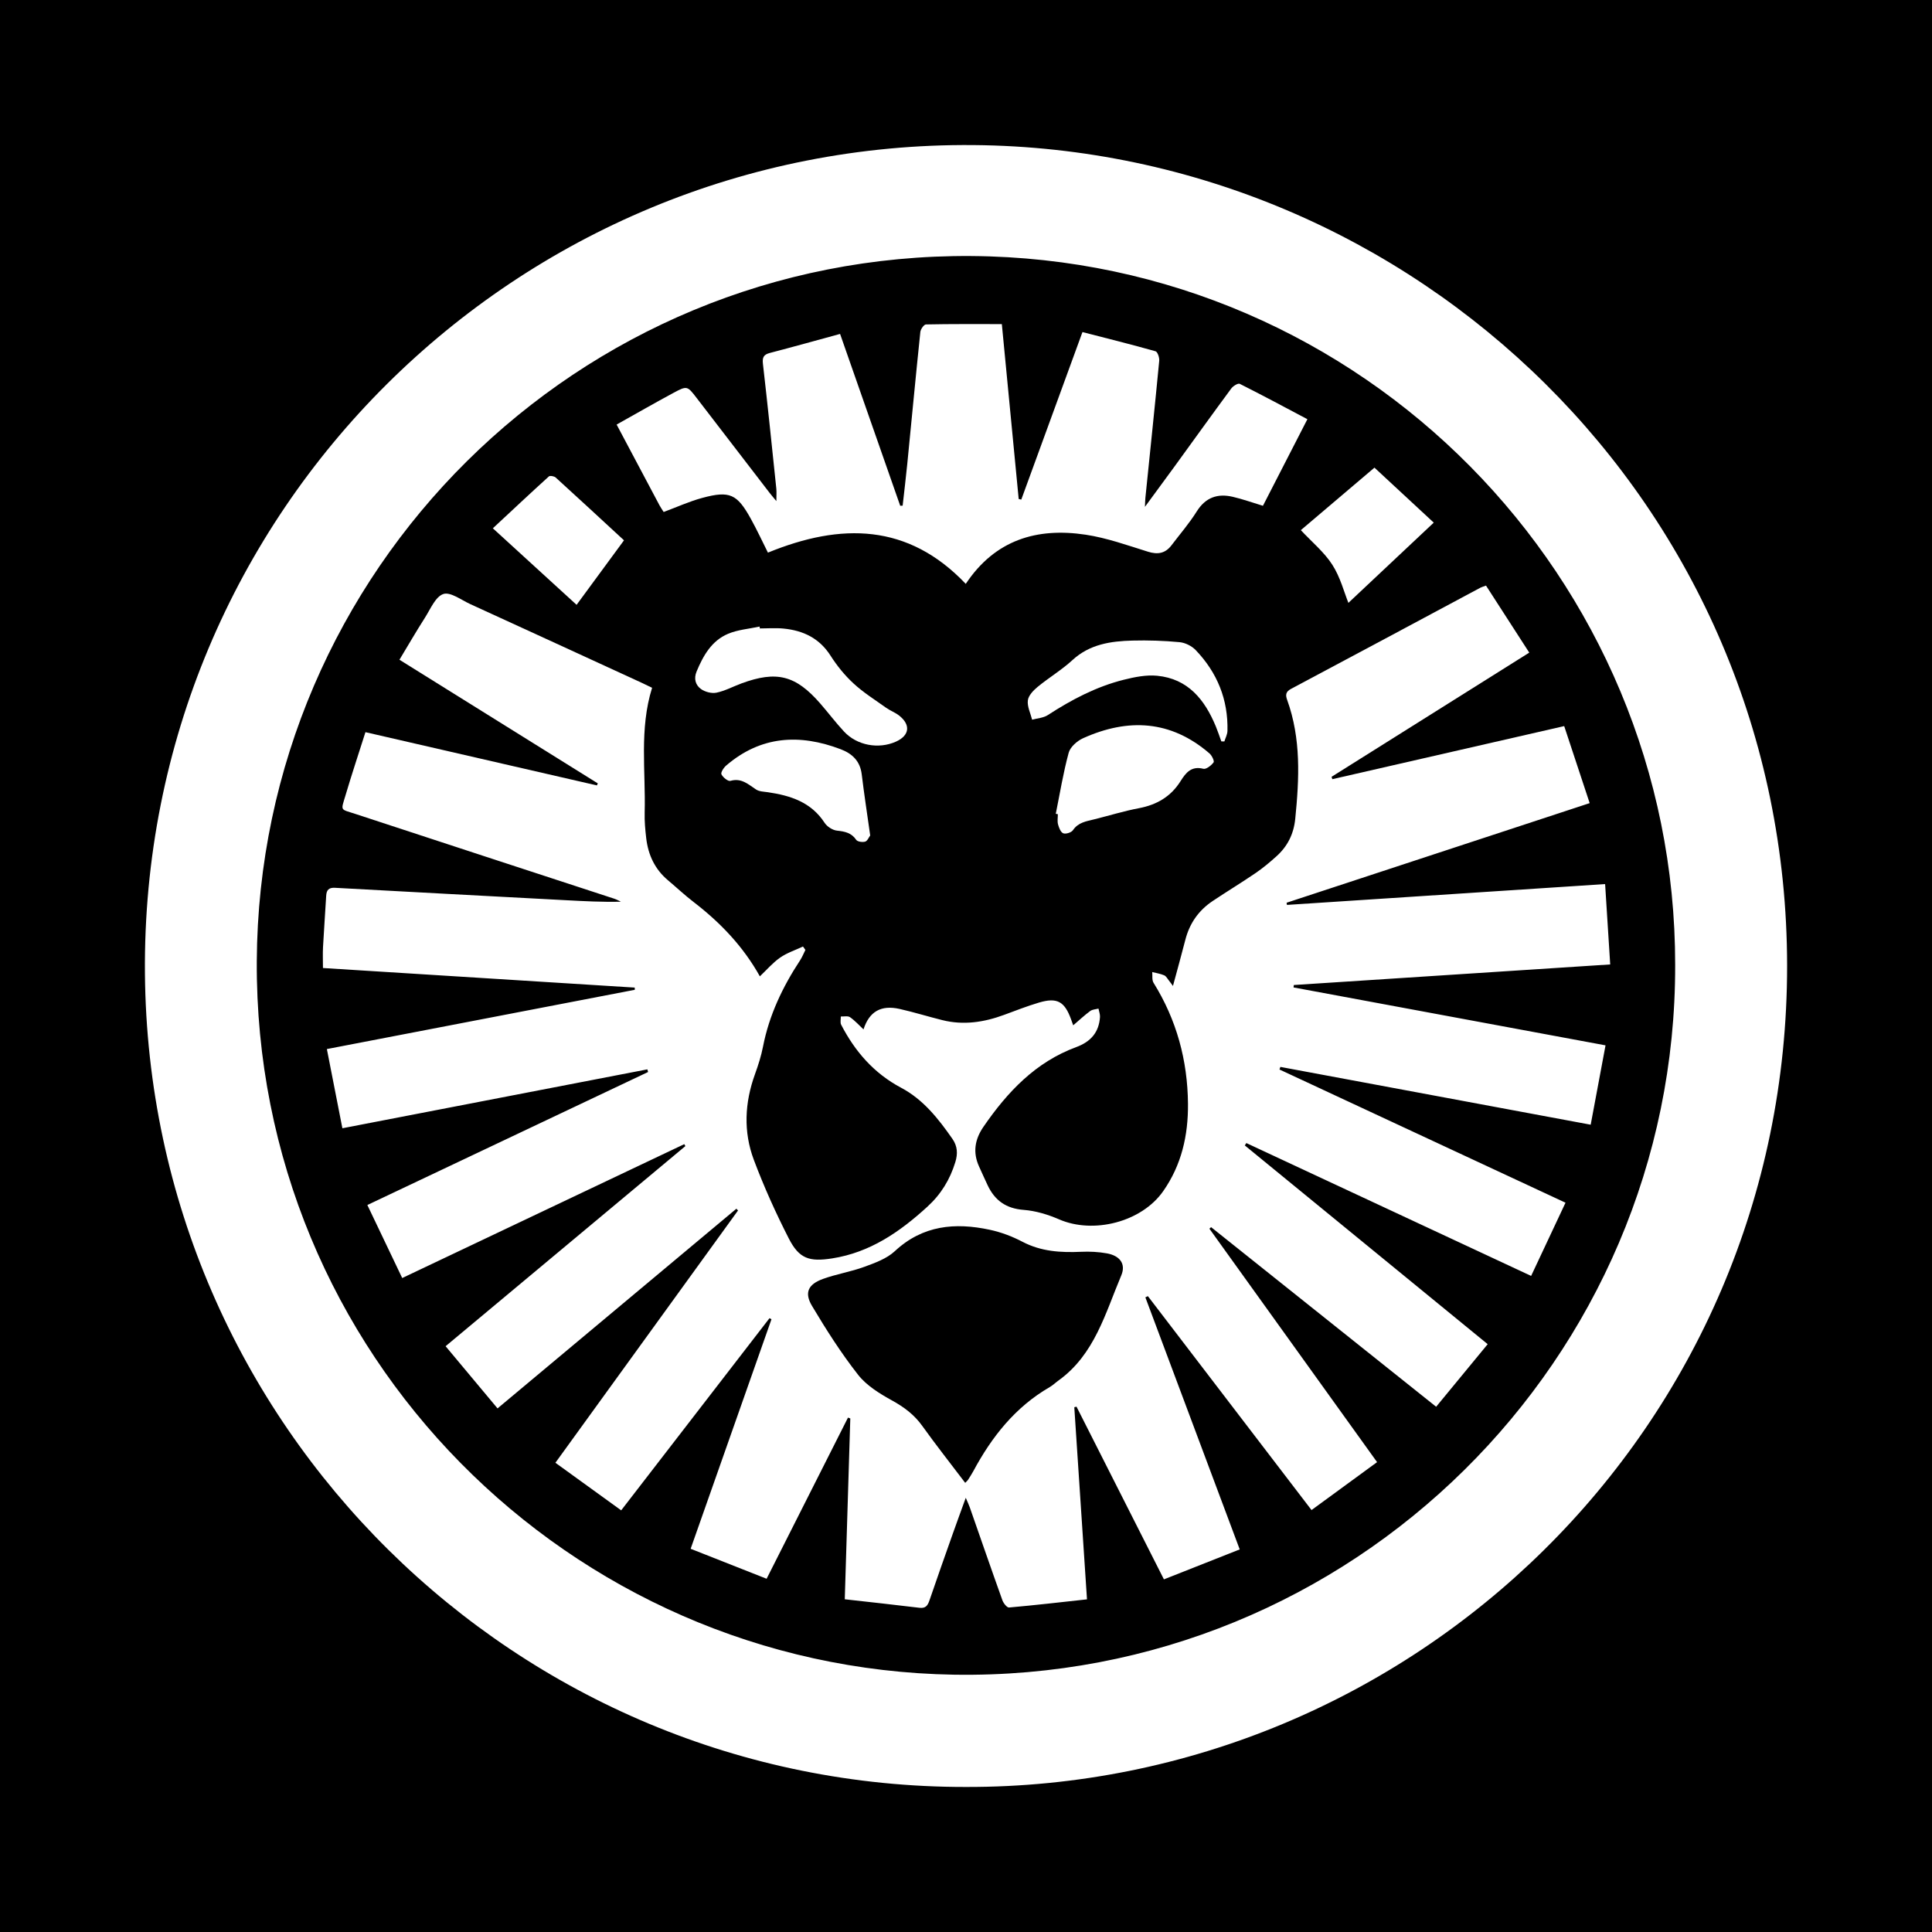 <?xml version="1.0" encoding="utf-8"?>
<!-- Generator: Adobe Illustrator 17.0.0, SVG Export Plug-In . SVG Version: 6.00 Build 0)  -->
<!DOCTYPE svg PUBLIC "-//W3C//DTD SVG 1.1//EN" "http://www.w3.org/Graphics/SVG/1.1/DTD/svg11.dtd">
<svg version="1.1" id="Layer_1" xmlns="http://www.w3.org/2000/svg" xmlns:xlink="http://www.w3.org/1999/xlink" x="0px" y="0px"
	 width="200px" height="200px" viewBox="0 0 200 200" enable-background="new 0 0 200 200" xml:space="preserve">
<rect width="200" height="200"/>
<g>
	<path fill="#FFFFFF" d="M99.992,184.986c-46.482,0.051-84.572-37.405-84.988-84.189c-0.426-47.932,38.582-86.182,85.759-85.779
		c45.624,0.389,84.209,37.209,84.238,84.951C185.029,147.857,146.148,185.085,99.992,184.986z M173.413,99.89
		c0.033-40.044-32.309-73.085-72.842-73.386C59.725,26.201,26.803,59.1,26.582,99.496c-0.222,40.685,32.409,73.208,72.158,73.867
		C140.006,174.047,173.506,140.664,173.413,99.89z"/>
	<path fill="#FFFFFF" d="M133.224,93.676c10.898-0.713,21.797-1.427,32.937-2.156c0.176,2.782,0.347,5.478,0.527,8.318
		c-11.048,0.719-21.9,1.425-32.752,2.131c-0.01,0.083-0.019,0.167-0.029,0.25c10.695,1.985,21.39,3.971,32.297,5.995
		c-0.512,2.74-1.009,5.398-1.536,8.215c-10.824-2.016-21.474-4-32.123-5.983c-0.031,0.089-0.062,0.179-0.093,0.268
		c9.813,4.57,19.626,9.14,29.609,13.789c-1.195,2.543-2.348,4.999-3.559,7.579c-9.923-4.63-19.701-9.191-29.479-13.753
		c-0.054,0.082-0.108,0.164-0.162,0.245c8.321,6.808,16.641,13.617,25.144,20.574c-1.786,2.169-3.526,4.282-5.335,6.478
		c-7.855-6.269-15.576-12.43-23.296-18.591c-0.059,0.053-0.117,0.106-0.176,0.159c5.741,7.994,11.483,15.987,17.357,24.165
		c-2.249,1.644-4.46,3.261-6.786,4.962c-5.709-7.462-11.325-14.804-16.941-22.145c-0.086,0.042-0.173,0.084-0.259,0.125
		c3.229,8.627,6.458,17.253,9.767,26.093c-2.636,1.042-5.215,2.061-7.847,3.101c-3.073-6.072-6.061-11.974-9.048-17.876
		c-0.077,0.018-0.153,0.037-0.23,0.055c0.433,6.546,0.865,13.093,1.314,19.89c-2.743,0.299-5.404,0.609-8.072,0.844
		c-0.21,0.018-0.575-0.443-0.684-0.748c-1.149-3.205-2.259-6.424-3.384-9.638c-0.09-0.258-0.212-0.506-0.409-0.97
		c-0.493,1.362-0.919,2.518-1.33,3.68c-0.816,2.308-1.634,4.615-2.425,6.931c-0.181,0.529-0.385,0.855-1.037,0.775
		c-2.532-0.311-5.07-0.582-7.733-0.882c0.194-6.333,0.383-12.525,0.572-18.717c-0.079-0.03-0.159-0.061-0.238-0.091
		c-2.776,5.498-5.552,10.995-8.425,16.684c-2.592-1.023-5.175-2.042-7.864-3.103c2.824-8.019,5.596-15.889,8.367-23.76
		c-0.067-0.038-0.134-0.075-0.202-0.113c-5.082,6.584-10.164,13.168-15.355,19.894c-2.288-1.655-4.486-3.246-6.81-4.926
		c6.363-8.79,12.635-17.454,18.906-26.117c-0.057-0.06-0.114-0.12-0.171-0.181c-8.193,6.85-16.387,13.699-24.725,20.67
		c-1.789-2.142-3.531-4.227-5.377-6.437c8.342-6.962,16.582-13.839,24.823-20.717c-0.038-0.067-0.076-0.134-0.115-0.201
		c-9.666,4.588-19.333,9.176-29.199,13.86c-1.201-2.516-2.381-4.987-3.609-7.559c9.786-4.637,19.424-9.203,29.062-13.769
		c-0.025-0.091-0.05-0.183-0.075-0.274c-10.459,2.02-20.918,4.039-31.572,6.097c-0.54-2.754-1.06-5.409-1.606-8.198
		c10.735-2.066,21.307-4.101,31.878-6.135c-0.003-0.076-0.006-0.152-0.009-0.228c-10.716-0.673-21.432-1.346-32.274-2.027
		c0-0.775-0.031-1.47,0.006-2.162c0.095-1.771,0.227-3.541,0.328-5.312c0.035-0.608,0.266-0.865,0.925-0.829
		c7.971,0.441,15.944,0.86,23.916,1.285c1.875,0.1,3.75,0.2,5.671,0.154c-0.228-0.104-0.448-0.231-0.685-0.309
		c-8.933-2.925-17.871-5.836-26.799-8.776c-1.611-0.531-1.522-0.26-1.017-1.962c0.642-2.164,1.356-4.306,2.053-6.504
		c8.108,1.865,16.035,3.689,23.962,5.512c0.031-0.07,0.061-0.14,0.092-0.21c-6.794-4.235-13.588-8.47-20.534-12.8
		c0.894-1.482,1.738-2.942,2.646-4.362c0.568-0.889,1.081-2.166,1.897-2.441c0.728-0.246,1.853,0.616,2.78,1.04
		c5.905,2.7,11.803,5.414,17.702,8.125c0.35,0.161,0.696,0.333,1.13,0.542c-1.338,4.27-0.654,8.617-0.769,12.922
		c-0.024,0.883,0.058,1.774,0.161,2.653c0.202,1.717,0.888,3.201,2.237,4.338c0.896,0.754,1.751,1.559,2.679,2.272
		c2.758,2.12,5.119,4.587,6.848,7.686c0.717-0.678,1.337-1.41,2.097-1.939c0.711-0.495,1.572-0.774,2.367-1.148
		c0.083,0.117,0.167,0.234,0.25,0.352c-0.182,0.36-0.33,0.742-0.55,1.077c-1.81,2.752-3.203,5.675-3.839,8.937
		c-0.189,0.971-0.496,1.926-0.833,2.858c-1.067,2.948-1.211,5.947-0.115,8.863c1.043,2.777,2.271,5.499,3.621,8.141
		c1.075,2.103,2.134,2.425,4.49,2.057c3.926-0.614,7.001-2.742,9.853-5.349c1.413-1.292,2.341-2.812,2.893-4.618
		c0.268-0.875,0.229-1.649-0.309-2.419c-1.453-2.081-3.005-4.059-5.304-5.279c-2.799-1.484-4.772-3.749-6.205-6.523
		c-0.118-0.229-0.029-0.566-0.036-0.853c0.322,0.016,0.726-0.084,0.951,0.072c0.513,0.356,0.94,0.837,1.398,1.264
		c0.594-1.842,1.803-2.557,3.751-2.115c1.486,0.337,2.946,0.792,4.426,1.16c2.181,0.541,4.295,0.219,6.371-0.546
		c1.198-0.442,2.389-0.91,3.612-1.273c1.883-0.559,2.655-0.124,3.33,1.74c0.057,0.157,0.112,0.315,0.219,0.612
		c0.636-0.544,1.173-1.048,1.761-1.482c0.224-0.166,0.566-0.172,0.854-0.251c0.056,0.289,0.175,0.583,0.157,0.868
		c-0.102,1.594-0.961,2.567-2.458,3.119c-4.218,1.555-7.132,4.652-9.608,8.254c-0.896,1.303-1.117,2.658-0.447,4.12
		c0.295,0.644,0.582,1.293,0.885,1.933c0.744,1.574,1.911,2.407,3.726,2.545c1.243,0.094,2.515,0.481,3.668,0.981
		c3.555,1.544,8.527,0.283,10.768-2.905c1.903-2.708,2.604-5.78,2.575-9.058c-0.04-4.507-1.179-8.689-3.566-12.529
		c-0.178-0.287-0.097-0.736-0.136-1.109c0.416,0.107,0.85,0.17,1.24,0.338c0.205,0.088,0.336,0.354,0.492,0.547
		c0.148,0.184,0.285,0.378,0.415,0.553c0.437-1.621,0.878-3.199,1.285-4.786c0.435-1.694,1.372-3.032,2.815-3.998
		c1.474-0.986,2.993-1.906,4.458-2.905c0.759-0.518,1.471-1.115,2.155-1.731c1.149-1.035,1.788-2.303,1.947-3.89
		c0.416-4.159,0.615-8.287-0.842-12.311c-0.176-0.487-0.157-0.833,0.394-1.126c6.548-3.481,13.083-6.986,19.622-10.483
		c0.121-0.065,0.259-0.097,0.573-0.213c1.464,2.268,2.935,4.548,4.477,6.938c-6.915,4.343-13.69,8.6-20.466,12.856
		c0.027,0.081,0.055,0.163,0.082,0.244c7.937-1.817,15.874-3.633,24.001-5.494c0.878,2.653,1.739,5.256,2.637,7.973
		c-10.581,3.478-20.978,6.895-31.374,10.312C133.201,93.526,133.212,93.601,133.224,93.676z M99.918,153.505
		c0.189-0.198,0.247-0.243,0.284-0.301c0.189-0.3,0.387-0.595,0.554-0.907c1.909-3.557,4.34-6.637,7.899-8.699
		c0.335-0.194,0.62-0.473,0.936-0.701c3.724-2.685,4.831-6.955,6.482-10.866c0.51-1.208-0.164-2.047-1.497-2.285
		c-0.864-0.154-1.765-0.201-2.643-0.161c-2.114,0.096-4.152-0.022-6.094-1.041c-1.056-0.554-2.216-0.991-3.381-1.24
		c-3.588-0.769-6.939-0.473-9.824,2.214c-0.837,0.78-2.053,1.218-3.163,1.625c-1.392,0.51-2.884,0.745-4.279,1.251
		c-1.538,0.558-1.95,1.425-1.131,2.797c1.464,2.455,3.01,4.884,4.771,7.129c0.879,1.121,2.232,1.95,3.512,2.656
		c1.244,0.686,2.293,1.466,3.124,2.627C96.888,149.585,98.4,151.501,99.918,153.505z"/>
	<path fill="#FFFFFF" d="M135.341,43.396c-1.601,3.117-3.102,6.041-4.602,8.963c-1.105-0.333-2.101-0.692-3.126-0.93
		c-1.573-0.366-2.816,0.062-3.73,1.52c-0.768,1.227-1.728,2.335-2.606,3.493c-0.641,0.846-1.417,0.989-2.44,0.67
		c-2.13-0.663-4.263-1.431-6.454-1.761c-5.031-0.757-9.366,0.519-12.408,5.091c-5.964-6.272-12.906-6.333-20.479-3.234
		c-0.547-1.088-1.119-2.328-1.779-3.519c-1.416-2.554-2.18-2.91-4.999-2.152c-1.357,0.365-2.652,0.959-4.016,1.464
		c-0.141-0.225-0.305-0.454-0.436-0.701c-1.448-2.719-2.89-5.442-4.433-8.35c2.001-1.119,3.926-2.227,5.881-3.279
		c1.417-0.763,1.436-0.731,2.413,0.54c2.509,3.264,5.017,6.528,7.527,9.792c0.17,0.222,0.355,0.433,0.715,0.87
		c0-0.593,0.032-0.948-0.005-1.296c-0.449-4.304-0.891-8.61-1.385-12.909c-0.077-0.668,0.068-0.962,0.719-1.131
		c2.394-0.624,4.777-1.291,7.267-1.969c2.112,6.035,4.168,11.912,6.225,17.788c0.084-0.003,0.168-0.006,0.252-0.009
		c0.16-1.44,0.336-2.879,0.479-4.321c0.45-4.555,0.879-9.112,1.353-13.664c0.03-0.288,0.375-0.773,0.582-0.777
		c2.579-0.054,5.16-0.035,7.854-0.035c0.585,6.069,1.165,12.088,1.745,18.107c0.089,0.02,0.179,0.04,0.268,0.06
		c2.092-5.729,4.184-11.457,6.333-17.342c2.578,0.664,5.083,1.287,7.565,1.989c0.211,0.06,0.414,0.659,0.382,0.985
		c-0.454,4.732-0.949,9.46-1.433,14.189c-0.02,0.196-0.021,0.395-0.047,0.931c1.146-1.561,2.106-2.859,3.055-4.166
		c1.96-2.699,3.905-5.409,5.887-8.093c0.186-0.251,0.697-0.564,0.871-0.477C130.671,40.904,132.973,42.143,135.341,43.396z"/>
	<path fill="#FFFFFF" d="M109.294,84.244c0.428-2.112,0.771-4.246,1.336-6.32c0.164-0.602,0.878-1.229,1.492-1.505
		c4.657-2.097,9.084-1.876,13.084,1.577c0.247,0.213,0.525,0.791,0.424,0.926c-0.241,0.322-0.765,0.736-1.061,0.662
		c-1.249-0.315-1.818,0.418-2.361,1.284c-1.003,1.599-2.46,2.446-4.306,2.796c-1.563,0.296-3.092,0.772-4.639,1.156
		c-0.819,0.203-1.648,0.314-2.193,1.122c-0.164,0.242-0.736,0.423-1.002,0.321c-0.264-0.101-0.446-0.575-0.54-0.92
		c-0.09-0.33-0.019-0.704-0.019-1.058C109.438,84.271,109.366,84.258,109.294,84.244z"/>
	<path fill="#FFFFFF" d="M78.663,65.056c0.815,0,1.636-0.066,2.443,0.013c2.036,0.198,3.717,0.992,4.875,2.811
		c0.662,1.04,1.465,2.031,2.369,2.865c1.024,0.945,2.224,1.701,3.366,2.514c0.431,0.307,0.951,0.493,1.364,0.818
		c1.22,0.963,1.072,2.065-0.329,2.695c-1.795,0.807-4.038,0.402-5.381-1.045c-0.868-0.935-1.638-1.961-2.478-2.923
		c-2.536-2.902-4.502-3.397-8.135-2.058c-0.865,0.319-1.697,0.775-2.588,0.96c-0.499,0.104-1.189-0.077-1.609-0.382
		c-0.552-0.401-0.762-1.057-0.45-1.807c0.686-1.646,1.553-3.184,3.254-3.904c1.014-0.429,2.173-0.513,3.267-0.752
		C78.642,64.925,78.652,64.99,78.663,65.056z"/>
	<path fill="#FFFFFF" d="M134.662,54.881c2.493-2.117,4.996-4.242,7.621-6.471c2.037,1.889,4.027,3.735,6.138,5.693
		c-3.128,2.94-6.126,5.758-8.835,8.305c-0.44-1.087-0.834-2.652-1.661-3.939C137.084,57.157,135.817,56.119,134.662,54.881z"/>
	<path fill="#FFFFFF" d="M64.595,55.934c-1.685,2.293-3.268,4.447-4.907,6.678c-2.703-2.47-5.594-5.113-8.668-7.923
		c1.971-1.836,3.869-3.619,5.799-5.369c0.115-0.104,0.554-0.026,0.709,0.115C59.936,51.624,62.323,53.838,64.595,55.934z"/>
	<path fill="#FFFFFF" d="M90.083,86.488c-0.151,0.198-0.291,0.571-0.52,0.637c-0.279,0.08-0.794,0.012-0.926-0.182
		c-0.503-0.74-1.18-0.868-1.997-0.957c-0.458-0.05-1.022-0.416-1.278-0.809c-1.395-2.143-3.531-2.823-5.873-3.167
		c-0.413-0.061-0.888-0.065-1.215-0.278c-0.819-0.535-1.519-1.228-2.666-0.897c-0.241,0.07-0.772-0.36-0.926-0.678
		c-0.09-0.186,0.232-0.687,0.488-0.907c3.585-3.076,7.589-3.312,11.853-1.692c1.216,0.462,2.017,1.234,2.183,2.608
		C89.457,82.239,89.777,84.303,90.083,86.488z"/>
	<path fill="#FFFFFF" d="M126.432,76.748c-0.187-0.513-0.357-1.033-0.565-1.537c-1.146-2.775-2.877-4.95-6.085-5.258
		c-1.128-0.108-2.329,0.134-3.448,0.414c-2.847,0.713-5.413,2.065-7.867,3.66c-0.453,0.294-1.077,0.324-1.622,0.476
		c-0.167-0.667-0.519-1.356-0.443-1.995c0.059-0.504,0.57-1.037,1.009-1.399c1.172-0.964,2.496-1.754,3.608-2.777
		c1.791-1.648,3.964-1.961,6.217-2.019c1.623-0.042,3.257,0.012,4.874,0.164c0.582,0.055,1.258,0.392,1.665,0.817
		c2.229,2.327,3.373,5.123,3.291,8.371c-0.009,0.365-0.208,0.725-0.319,1.088C126.642,76.751,126.537,76.749,126.432,76.748z"/>
</g>
</svg>
